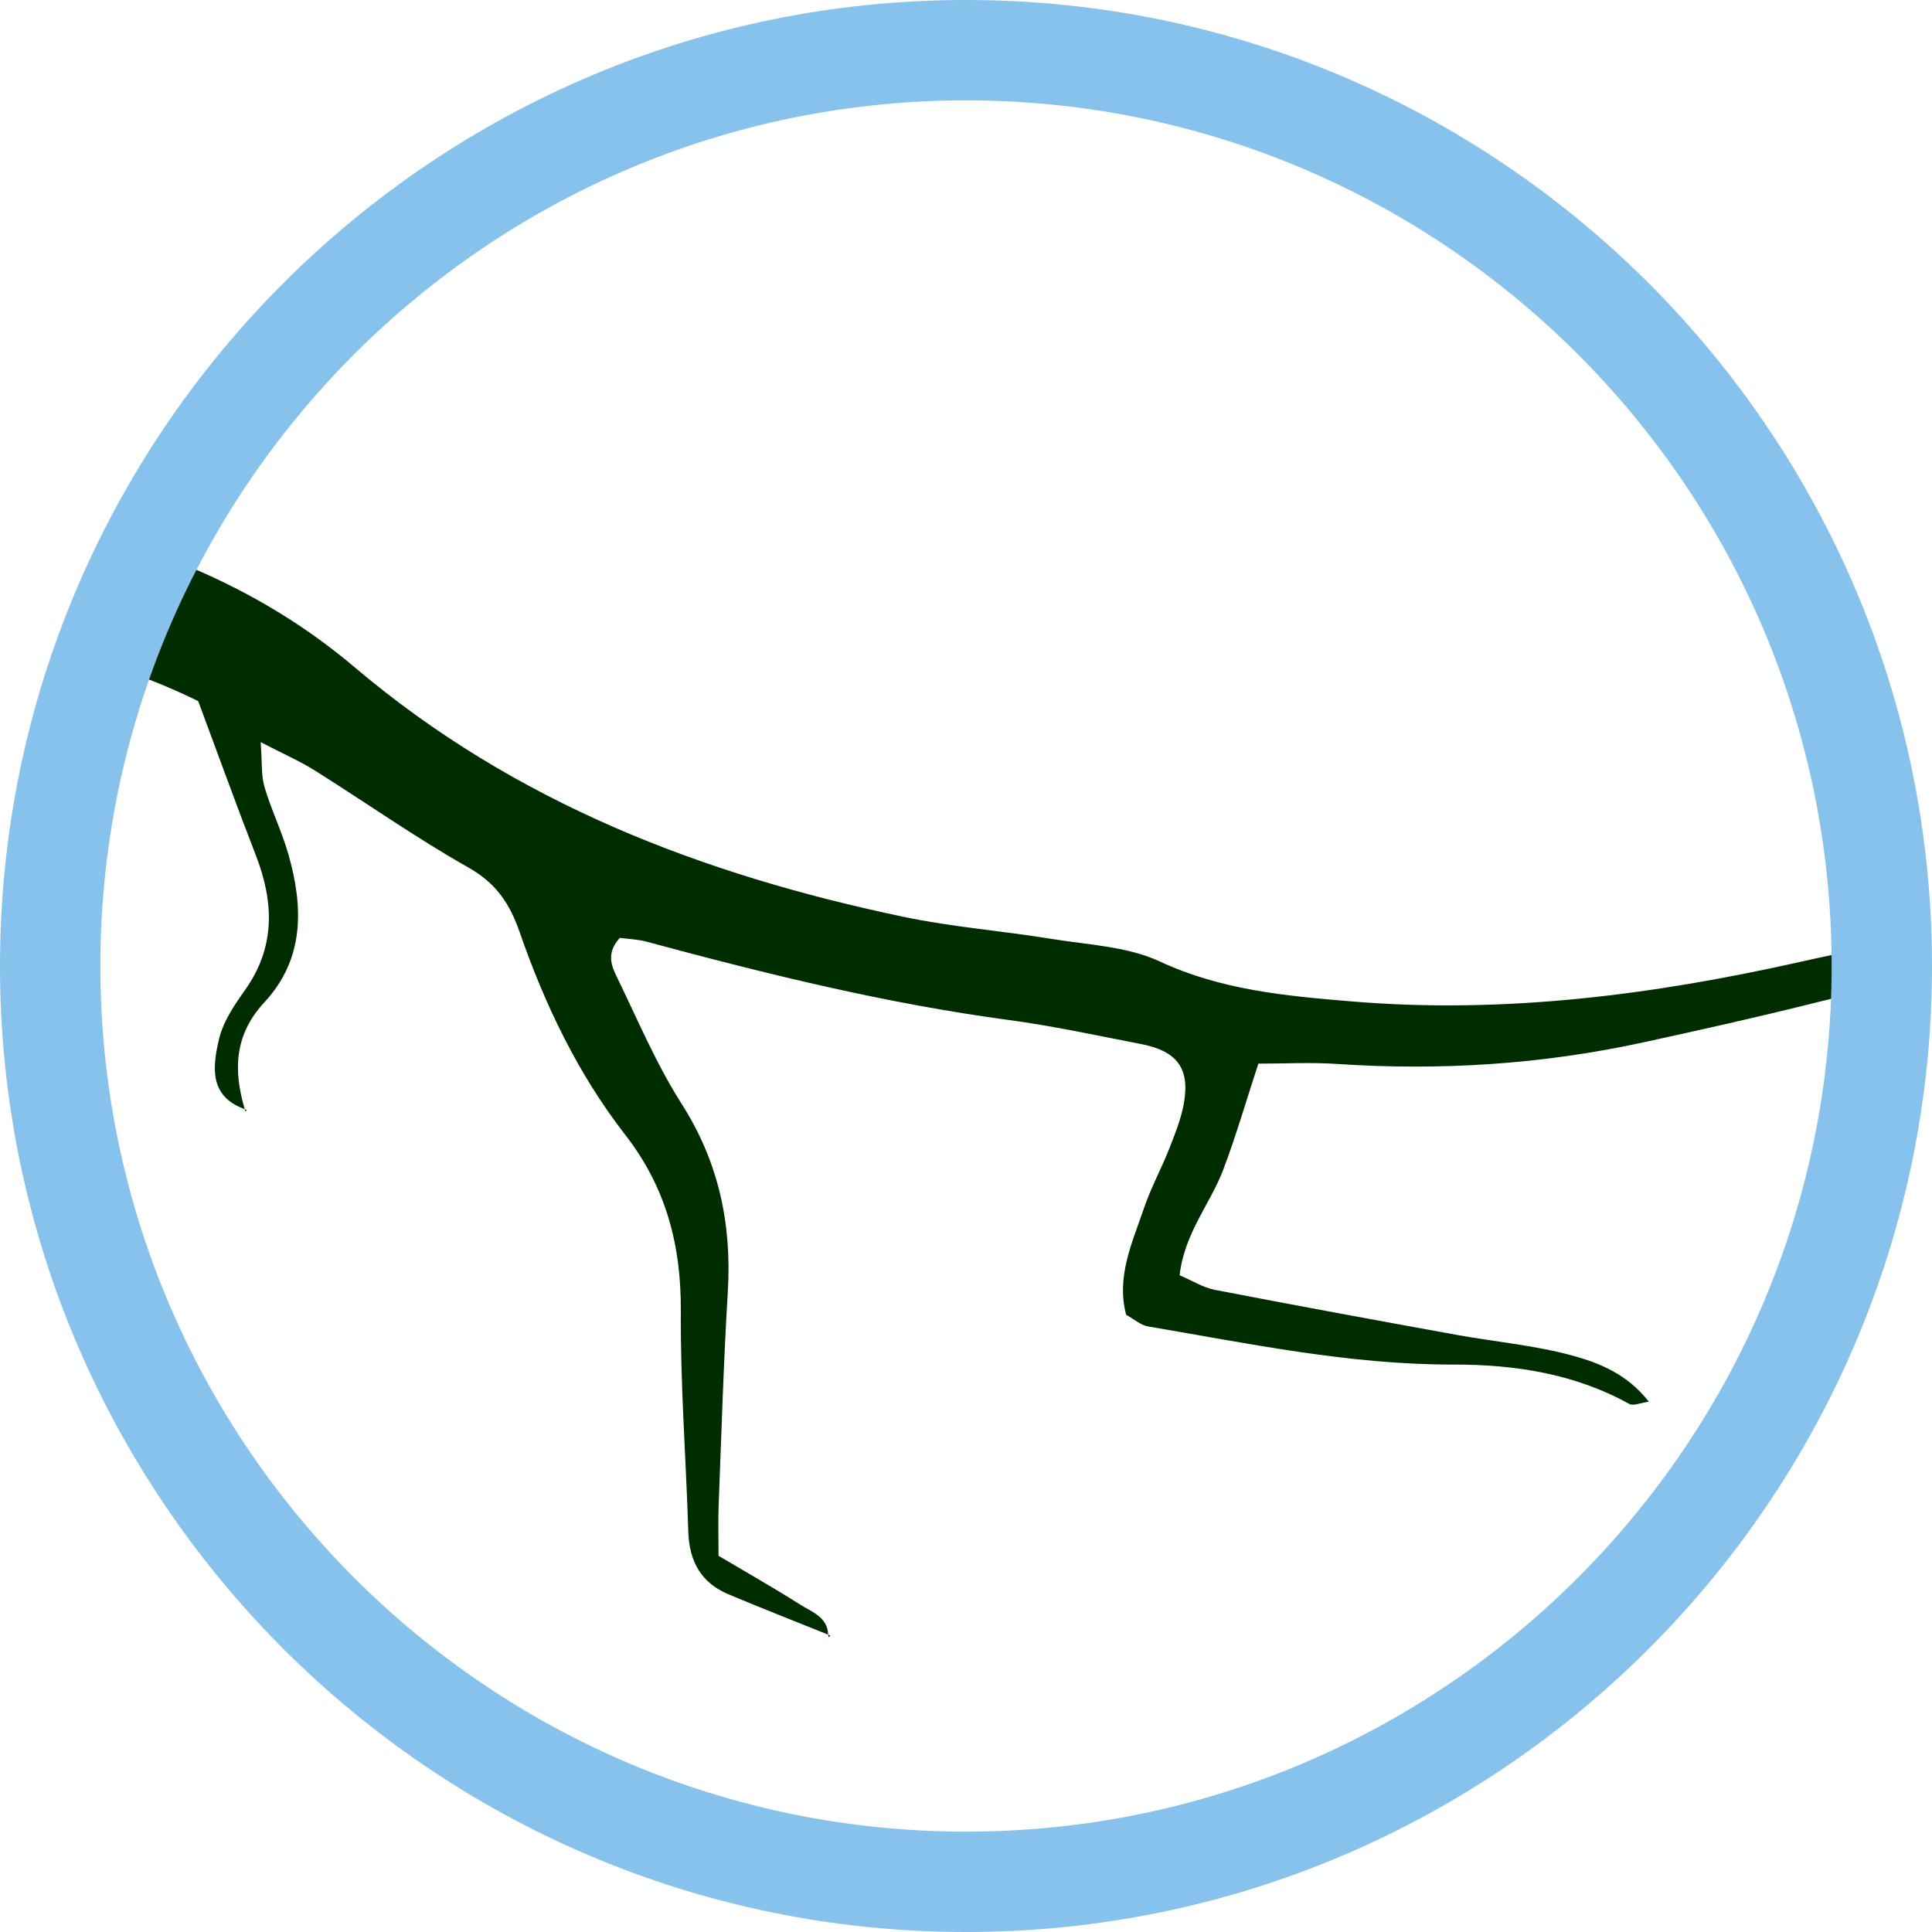 <svg xmlns="http://www.w3.org/2000/svg" xmlns:xlink="http://www.w3.org/1999/xlink" id="Ebene_1" data-name="Ebene 1" viewBox="0 0 77 77"><defs><style>      .cls-1 {        fill: none;      }      .cls-2 {        fill: #86c2eb;      }      .cls-3 {        fill: #002d00;      }      .cls-4 {        clip-path: url(#clippath);      }    </style><clipPath id="clippath"><circle class="cls-1" cx="38.5" cy="38.5" r="36.5"></circle></clipPath></defs><g class="cls-4"><path class="cls-3" d="M-25.004-321.961c.044.026.066.066.106.095-.012-.054-.024-.109-.036-.163.002-.002-.07.068-.07.068M-218.316-202.576c.037,0,.054.02.088.023-.007-.027-.013-.055-.02-.083l-.068.06ZM-260.622,31.93c.001-.003.003-.003.004-.005-.005.003-.01.007-.014.01l.01-.005ZM-188.327,40.62c.028-.026.054-.058.081-.087-.048.008-.095.016-.143.024-.003-.004.062.063.062.063M-186.494,53.177c.046-.055.091-.11.138-.165-.074.025-.14.06-.215.082l.077.083ZM-219.414,89.067c.015-.083.023-.169.034-.253-.037.06-.076.119-.113.179l.079.074ZM-167.493,87.431c.007-.004.012-.006.019-.01-.003-.001-.007-.002-.011-.003l-.008.013ZM-165.018,108.13c-.013-.048-.014-.091-.024-.138-.017.022-.035.044-.053.066l.077.072ZM-153.072,108.08c-.01-.045.002-.082-.005-.126-.021.021-.043.042-.065.063l.07.063ZM-136.638,84.586c-.034-.053-.054-.107-.086-.16.002.078.003.157.004.235l.082-.075ZM-119.385,86.205c-.014-.042-.001-.07-.011-.11-.021.012-.04.027-.061.04l.072.07ZM-100.495,80.521c-.01-.042.001-.072-.004-.111l-.057.027.061.084ZM-101.937,99.209c.005-.043.018-.081.024-.123-.031.021-.066.04-.095.062.001.001.071.061.071.061M-115.088,151.13c-.009-.047.009-.078.006-.122-.028.014-.05.034-.078.048l.072.074ZM-70.631,105.668c-.014-.01-.031-.018-.046-.028.006.023.014.045.021.068l.025-.04ZM-40.691,128.231c-.047-.042-.097-.081-.146-.123.026.064.047.13.074.192l.072-.069ZM-37.26,117.243c-.018-.01-.035-.021-.053-.031-.001.028.01.047.007.076l.046-.045ZM-18.392,100.824c-.025-.015-.05-.032-.075-.048.007.027.012.058.02.083.013-.008.055-.035.055-.035M-13.754,85.492h-.007c.007.004.01.01.017.014l-.01-.014ZM1.483,74.059c-.031-.006-.063-.011-.096-.016.008.031.026.047.031.08l.065-.064ZM-9.178,47.425c-.065-.016-.12-.047-.184-.064.036.047.069.096.107.141.002-.002.077-.077.077-.077M9.835,44.241c-.031-.01-.051-.025-.081-.036.009.032.015.063.025.094l.056-.058ZM33.093,65.184c-.029-.012-.059-.024-.088-.036.001.04.021.065.018.109.005-.005.07-.073.07-.073M-106.112,64.733c-.251-.374-.52-.67-.673-1.018-.713-1.621-1.349-3.276-2.095-4.88-1.853-3.984-1.331-6.237,2.328-9.336,1.885,2.489,2.017,5.42,2.189,8.313.205,3.445-.026,4.196-1.749,6.921M105.768-165.273c.301-.391.495-.863.732-1.304-.559-.111-.867.303-1.197.645-1.46,1.515-2.865,3.087-4.376,4.549-10.095,9.772-21.756,16.796-35.462,20.286-8.874,2.26-17.871,2.577-26.946,2.029-10.5-.634-21-1.254-31.5-1.897-9.999-.612-19.974-.43-29.925.806-9.143,1.136-17.948,3.474-26.342,7.295-5.284,2.406-10.225,5.338-14.865,8.738,1.026-7.806,2.501-14.856,4.009-24.371,1.349-8.506,3.019-17.091,5.847-25.081,1.324-3.741,3.06-7.139,4.752-10.639,1.044-2.16,2.66-5.452,4.533-9.086,2.343-3.699,5.092-7.014,8.312-9.993,7.257-6.713,15.629-11.296,25.295-13.526,6.612-1.526,13.306-1.9,20.057-1.851,10.005.074,19.95,1.174,29.927,1.713,4.962.269,9.905.265,14.791-.562,12.695-2.151,23.303-8.186,32.003-17.63.526-.571,1.19-1.087,1.401-2.062-1.528,1.368-2.906,2.665-4.35,3.883-5.107,4.309-10.72,7.775-17.032,10.041-.406.146-4.566,1.466-5.245,1.644-4.715,1.237-9.519,1.663-14.382,1.531-6.216-.167-12.368-1.021-18.529-1.742-7.42-.868-14.835-1.726-22.315-1.873-5.586-.109-11.159.065-16.667,1.058-6.248,1.127-12.211,3.135-17.816,6.154-.68.366-1.324.912-2.153.859-.065-.312-.129-.427-.098-.505.264-.68.516-1.368.825-2.028,2.91-6.193,5.454-12.531,7.572-19.04,3.367-10.344,5.613-20.93,6.433-31.772.765-10.1.503-20.195-1.226-30.205-1.202-6.956-2.944-13.776-5.507-20.367-.314-.806-.439-1.736-1.222-2.29.318,1.376.592,2.763.98,4.117,2.384,8.337,3.695,16.85,4.05,25.498.573,14.008-1.356,27.703-5.394,41.116-4.747,15.763-12.119,30.238-21.527,43.695-2.354,2.015-4.575,5.927-6.314,7.946-3.475,4.034-6.393,8.832-9.074,13.74-.302-.986-.549-1.781-.779-2.568-3.44-11.761-9.504-21.957-18.2-30.591-4.648-4.616-9.723-8.723-15.222-12.257-5.751-3.696-11.62-7.212-17.494-10.711-5.423-3.23-10.958-6.272-16.373-9.516-2.703-1.619-5.362-3.356-7.841-5.294-12.314-9.622-19.511-22.381-22.683-37.543-.515-2.465-.918-4.953-1.373-7.431,0,3.712.257,7.39.847,11.014,2.011,12.352,7.123,23.263,15.501,32.602,3.605,4.018,7.694,7.489,12.174,10.482,6.561,4.384,13.2,8.655,19.75,13.056,4.715,3.168,9.413,6.371,13.987,9.738,5.353,3.939,10.224,8.432,14.561,13.494,9.165,10.695,13.8,23.217,15.014,37.112.2,2.289.274,3.407.048,4.489-1.296,2.824-2.53,5.686-3.689,8.591-6.085,13.782-10.817,28.034-14.604,42.615-.23.888-.526,1.759-.941,3.132-.809-1.312-1.368-2.172-1.884-3.058-5.805-9.975-13.38-18.322-22.837-24.96-5.275-3.702-10.909-6.752-16.788-9.361-7.514-3.333-15.289-5.945-23.178-8.214-7.983-2.296-16.015-4.421-23.987-6.757-14.522-4.256-25.884-12.853-34.229-25.429-1.74-2.622-3.147-5.464-4.738-8.188-.276-.473-.362-1.173-1.093-1.246.176.68.298,1.382.556,2.029,3.188,8.017,7.75,15.154,13.73,21.382,7.22,7.519,15.866,12.758,25.7,16.095,8.765,2.973,17.558,5.862,26.299,8.906,8.756,3.049,17.252,6.697,25.259,11.433,16.079,9.51,26.958,23.207,33.095,40.787.581,1.661.727,3.244.407,4.942-.528,2.798-1.011,5.602-1.46,8.41-2.547,12.36-5.575,28.646-7.036,35.462-1.862,8.68-3.199,17.557-5.304,26.143-2.008,8.193-4.737,16.027-8.341,23.173-2.43,4.82-5.191,9.516-8.424,13.413-1.931,2.328-4.072,4.005-6.417,5.426-.189-.027-.379-.057-.568-.083-5.014-.687-10.039-1.204-15.096-.51-5.417.744-10.838,1.466-16.237,2.323-2.591.411-5.156,1.037-7.699,1.693-5.261,1.355-10.043,3.693-14.329,7.071-3.303,2.603-2.185,2.374-6.525,1.981-2.614-.237-5.257-.205-7.886-.198-2.022.006-3.984.489-5.792,1.378-2.008.987-3.942,2.122-6.484,3.506,2.356-.275,3.83-1.103,5.374-1.708,4.207-1.651,9.267-1.594,14.001.256-.487.378-.834.794-1.276.967-2.245.881-4.467,1.877-6.786,2.504-4.886,1.321-9.912,1.903-14.946,2.335-2.86.245-5.681-.127-8.42-.966-1.606-.492-3.194-1.063-4.748-1.7-7.618-3.126-15.527-4.592-23.749-4.022-2.714.188-5.398.789-8.099,1.175-.582.084-.947.374-1.189.875.084-.057.162-.135.254-.154,6.791-1.359,13.58-1.244,20.358.083,3.941.771,7.699,2.108,11.338,3.8,2.672,1.242,5.396,2.321,8.299,2.956,2.31.505,4.61.139,6.906.24,4.135.184,8.185-.36,12.236-.975,5.696-.864,11.003-2.738,15.643-6.276,1.589-1.212,3.235-2.349,4.872-3.496,3.944-2.766,8.351-4.407,13.053-5.303.434-.083,1.02-.354,1.315.303-1.339,1.337-2.904,2.495-3.913,4.021-1.08,1.633-1.663,3.602-2.415,5.445-.969,2.377-2.593,4.089-5.043,4.878-1.594.514-3.248.845-4.879,1.242-1.632.396-3.276.741-4.896,1.18-.29.078-.513.41-.756.664,1.612-.262,3.219-.538,4.829-.791,1.556-.245,3.127-.407,4.671-.708,3.658-.713,6.335-2.686,7.73-6.229.154-.391.335-.773.46-1.173,1.133-3.603,3.641-5.9,7.124-7.016,4.796-1.537,9.662-2.854,14.501-4.255.299-.087.622-.115.936-.123,4.094-.103,8.198-.364,12.265.345,4.343.756,8.678,1.561,13.012,2.37.259.048.479.312.857.571-.894.842-1.934,1.006-2.902,1.225-5.731,1.3-11.441,2.731-17.22,3.781-7.284,1.324-13.889,4.023-19.711,8.608-.661.52-1.326,1.035-2.007,1.527-.672.486-1.368.94-1.962,1.345-.683-.058-1.206-.092-1.727-.149-4.252-.464-7.763.896-10.853,3.896-2.965,2.877-5.471,6.117-8.113,9.255,1.992-.695,3.179-2.427,4.705-3.726,1.917-1.632,3.815-3.294,5.818-4.815,1.35-1.025,2.93-1.662,4.687-1.638.481.006,1.079-.147,1.276.948-.493.411-1.153.918-1.766,1.477-2.993,2.729-5.362,5.905-6.951,9.654-.656,1.547-1.373,3.075-2.165,4.556-.642,1.2-1.328,2.409-2.192,3.451-1.445,1.745-3.273,3.058-5.64,3.021-2.157-.034-4.162.412-6.148,1.163-.682.258-1.41.439-2.133.537-5.204.707-9.533,3.162-13.32,6.669-4.003,3.708-6.859,8.213-8.941,13.226-.163.394-.195.842-.254,1.279.455-.723.936-1.433,1.338-2.185,1.595-2.983,3.48-5.766,5.728-8.293,2.548-2.864,5.515-5.188,9.003-6.805.423-.197.922-.571,1.424-.082-2.372,3.956-2.746,5.284-2.65,9.804.458-1.265.865-2.548,1.163-3.856.499-2.183,1.78-3.816,3.579-5.017,2.66-1.776,5.547-2.942,8.817-3.075,3.326-.135,6.364-1.159,9.005-3.268.533-.426.91-1.222,2.004-.989-.03.579-.026,1.182-.101,1.774-.065.519-.146,1.058-.352,1.532-.247.571-.589,1.118-.973,1.61-.319.408-.802.686-1.132,1.087-.33.4-1.158.518-.904,1.377,2.928-1.363,4.374-3.63,4.594-6.728.015-.21.104-.42.088-.624-.193-2.44.849-4.49,2.017-6.508.368-.637.689-1.302,1.017-1.962,1.716-3.454,4.152-6.326,7.139-8.733,4.102-3.307,8.384-6.362,12.9-9.079,2.356-1.417,4.863-2.506,7.52-3.216.773-.207,1.592-.243,2.355-.352.119.416.269.641.215.795-.765,2.202-1.066,4.491-1.395,6.785-.208,1.448-.532,2.913-1.052,4.275-.884,2.31-2.581,3.793-5.091,4.217-1.245.21-2.49.42-3.735.629-.886.149-1.67.484-2.885,1.468,2.663-.656,4.658-1.349,6.79-.701-.249,1.741-.483,3.372-.717,5.002.438-.551.682-1.133.808-1.74.429-2.086,1.531-3.632,3.415-4.67,1.538-.847,2.544-2.213,3.118-3.844.522-1.483.917-3.013,1.348-4.527.46-1.616.726-3.311,1.38-4.843,1.426-3.338,2.872-4.492,6.986-4.09-.732,2.086-1.797,4.125-.954,6.557.05-.571.076-.987.125-1.4.48-3.972,2.201-5.698,6.158-6.341,5.822-.945,11.568-2.206,17.108-4.298.574-.217,1.229-.835,1.922-.2-.028.172-.01.302-.066.376-4.372,5.82-8.829,11.547-15.283,15.301-2.62,1.524-4.504,3.764-5.774,6.519-.485,1.05-.947,2.115-1.499,3.13-.551,1.015-1.135,2.023-1.82,2.949-1.395,1.886-3.285,2.901-5.664,2.947-.919.018-1.837.076-2.755.116.505.382,1.019.431,1.527.511,3.761.598,6.578-.857,8.576-4,.846-1.33,1.65-2.694,2.361-4.1,1.466-2.898,3.476-5.224,6.388-6.77,4.811-2.556,8.728-6.198,12.277-10.281,3.109-3.574,6.234-7.134,9.426-10.634,1.054-1.155,2.318-2.124,3.531-3.122.277-.228.743-.225,1.107-.323.131.335.294.54.267.715-.158,1.038-.302,2.084-.557,3.1-1.349,5.371-3.743,10.27-6.889,14.8-1.68,2.42-3.528,4.722-5.22,7.133-1.14,1.624-1.943,3.524-3.256,4.975-1.395,1.543-3.209,2.706-4.848,4.026-2.26,1.822-4.054,3.931-4.725,6.876-.418,1.836-1.596,3.167-3.306,4.002-.487.238-.954.515-1.641.888.58,0,.907.066,1.195-.01,2.385-.633,4.216-2.009,5.039-4.363.851-2.436,2.526-4.065,4.599-5.413.705-.459,1.365-.988,2.078-1.433.41-.256.886-.406,1.329-.602.875,2.021,1.63,3.847,2.455,5.641.482,1.049,1.124,2.026,1.597,3.079.24.532.264,1.161.421,1.916-1.255.583-2.338,1.273-3.521,1.597-2.529.693-5.087,1.351-7.675,1.744-6.06.92-12.009,2.161-17.522,4.975-.551.28-1.094.576-1.633.878-2.007,1.125-3.445,3.1-5.739,3.821-.333.105-.587.578-.797.929-.378.631-.66,1.319-1.042,1.947-1.724,2.832-4.248,4.619-7.406,5.521-1.354.387-2.675.3-3.976-.378-3.403-1.773-3.425-1.751-6.776.138.402.056.912.291,1.179.128,1.709-1.046,3.083-.721,4.496.641,1.262,1.216,2.934,1.533,4.675,1.405.783-.058,1.569-.094,2.728-.161-.71,1.212-1.217,2.102-1.749,2.978-2.66,4.381-5.344,8.747-7.975,13.145-.443.74-1.122,1.446-.922,2.435.559-.71,1.147-1.4,1.665-2.139,3.856-5.505,7.68-11.032,11.556-16.522.721-1.021,1.618-1.921,2.459-2.855.91-1.011,1.841-2.005,2.782-2.988.234-.244.54-.418.899-.689.085.443.192.66.153.845-.688,3.231-.658,6.459-.064,9.701.572,3.118-.227,5.765-2.564,8.018-1.506,1.45-2.802,3.123-4.139,4.741-.428.517-.889,1.086-.782,1.85,2.286-2.229,4.583-4.446,6.852-6.691,1.64-1.622,2.45-3.628,2.48-5.921.024-1.882-.059-3.765-.062-5.648-.005-4.126,1.394-7.775,3.788-11.089.983-1.36,2.338-1.89,4.243-2.178-.433,1.053-.773,1.771-1.027,2.519-.625,1.84-.981,3.684.079,5.48-.016-.654-.048-1.309-.033-1.962.073-3.11,1.437-5.446,4.312-6.715,1.326-.585,2.742-1.097,4.166-1.302,3.727-.536,7.48-.896,11.225-1.294.385-.041.793.128,1.12.187,1.228,2.808,1.287,4.894.327,7.38-.622,1.611-1.653,2.892-2.963,3.983-.435.362-.999.684-.826,1.392,1.824-1.06,3.353-2.407,4.42-4.275,1.667-2.919,1.288-6.051.885-9.215,2.141-.922,4.138-1.782,6.349-2.733.144,1.237.261,2.248.41,3.532.489-3.938,1.129-5.689,2.927-8.798.676-1.168,1.461-2.404,1.659-3.692.69-4.503.829-9.008-1.241-13.281-.173-.358-.204-.784-.287-1.119,1.778-2.497,3.609-4.812,5.149-7.306,1.54-2.495,2.947-5.1,4.12-7.785,1.157-2.645,1.947-5.451,2.883-8.145.822.045,1.15.459,1.052,1.035-.121.714-.391,1.406-.63,2.095-.963,2.778-2.039,5.52-2.889,8.332-1.968,6.51-2.753,13.134-1.687,19.922.756,4.813,2.367,9.351,4.205,13.828.358.874.773,1.729,1.068,2.625.61,1.851.102,3.288-1.525,4.349-.612.4-1.294.693-1.944,1.035-1.765.93-3.536,1.849-5.289,2.801-.424.23-.821.539-.738,1.11,2.351-1.12,4.726-2.195,7.044-3.38,1.346-.688,2.6-1.558,4.032-2.43.789,1.784,1.485,3.424,2.236,5.038.672,1.445.535,2.843-.052,4.269-.574,1.392-1.432,2.588-2.563,3.544-1.201,1.015-2.496,1.921-3.765,2.853-1.608,1.182-3.321,2.239-4.827,3.539-1.626,1.404-3.189,2.939-3.519,5.243.222-.15.476-.279.608-.486,1.742-2.735,4.212-4.644,6.976-6.228.82-.469,1.636-.945,2.449-1.424,2.186-1.287,4.21-2.761,5.72-4.853.224-.309.606-.505,1.079-.886,1.699,4.126,2.669,8.103,1.706,12.405-.601,2.685-1.591,5.209-2.719,7.696-1.991,4.392-3.971,8.79-5.982,13.173-.436.951-.993,1.846-1.471,2.778-.807,1.572-2.073,2.631-3.69,3.26-1.269.494-2.578.884-3.856,1.355-1.179.435-2.391.821-3.501,1.398-3.071,1.597-4.712,4.081-4.438,7.649.081,1.046.133,2.096.238,3.14.298,2.972-.576,5.619-2.319,7.971-.934,1.26-2.047,2.384-3.072,3.576-.365.424-.948.724-.897,1.398,2.187-1.115,3.733-2.941,5.196-4.824,1.868-2.402,2.82-5.143,2.7-8.219-.037-.946-.002-1.897-.071-2.84-.217-2.969,1.303-4.779,3.912-5.793,1.267-.493,2.599-.826,3.915-1.182,1.375-.372,2.766-.685,4.445-1.097-.124.914-.193,1.511-.288,2.103-.57,3.526-1.257,7.038-1.699,10.579-1.272,10.171-.23,20.156,2.752,29.938,1.315,4.309,3.078,8.484,3.85,12.978.108-.808.169-1.619-.01-2.372-.779-3.268-1.526-6.549-2.473-9.77-1.643-5.592-2.353-11.311-2.642-17.102-.018-.374.111-.755.17-1.125.371.042.648-.012.756.099,1.246,1.282,2.472,2.583,3.692,3.89,1.163,1.248,2.093,2.62,2.412,4.35.185.998.471,1.977.817,3.404.217-3.801-.839-6.664-3.163-9.064-.292-.302-.554-.636-.858-.925-2.535-2.404-3.572-5.381-3.4-8.827.063-1.26.031-2.532.197-3.779,1.306-9.789,4.326-19.045,8.787-27.84.319-.629.769-1.191,1.277-1.966.605.554,1.127.897,1.472,1.369,3.241,4.435,4.302,9.285,2.668,14.615-.524,1.708-1.188,3.382-1.586,5.118-1.117,4.883-.768,9.832-.445,14.768.025.382.105.917.838,1.208,0-3.141-.044-6.087.013-9.03.053-2.758.71-5.413,1.634-8.002.388-1.089.856-2.149,1.249-3.237,2.36-6.543,1.415-12.61-2.648-18.222-.483-.667-.975-1.327-1.466-1.995.807-1.725,1.592-3.326,2.313-4.956,1.735-3.923,2.58-8.032,2.033-12.303-.305-2.386-.799-4.786-1.548-7.067-1.343-4.092-2.942-8.099-4.436-12.141-1.095-2.958-2.211-5.908-3.27-8.878-.145-.407-.02-.91-.02-1.748.738.538,1.17.81,1.553,1.138,3.043,2.611,6.317,4.897,9.747,6.965.36.217.703.463,1.065.676,3.025,1.776,4.378,4.444,4.168,7.909-.107,1.782-.3,3.558-.463,5.336-.095,1.031-.207,2.061-.311,3.091,1.479-3.555,2.109-7.224,1.844-11.03-.097-1.398-.46-2.758-1.317-3.827-.974-1.214-2.071-2.405-3.332-3.301-5.172-3.677-9.851-7.877-14.071-12.612-.603-.676-.952-1.322-1.01-2.205-.217-3.266-.155-6.505.48-9.738.961-4.887,2.729-9.491,4.747-14.008.655-1.465,1.107-2.934,1.132-4.548.013-.886.185-1.771.288-2.674.305.078.453.072.489.133.21.357.471.71.574,1.102.778,2.97,1.98,5.772,3.461,8.443,1.477,2.663,3.033,5.286,4.636,7.876,2.448,3.955,2.873,8.045,1.057,12.35-.571,1.356-1.113,2.724-1.678,4.083-.42,1.009-.628,2.024-.396,3.071.925-1.968,1.731-3.897,2.718-5.729,1.214-2.254,2.151-4.559,2.24-7.153.013-.38-.028-.874.582-.904,3.755,3.91,7.309,10.574,8.433,15.614.674,3.024.822,6.068.266,9.088-1.217,6.615-2.58,13.203-3.852,19.808-.192.995-.664,1.724-1.455,2.329-1.253.959-2.475,1.959-3.692,2.964-.904.747-1.808,1.61-1.965,2.779-.308,2.29-.472,4.622.486,6.829.129.296.581.451.906.662-.251-.869-.569-1.727-.725-2.613-.587-3.324.255-6.053,3.425-7.717.684-.359,1.168-1.267,2.281-.816-.107,2.074-.277,4.165-.305,6.257-.032,2.416-.08,4.846.129,7.249.487,5.578,3.251,9.441,8.798,11.032,1.111.318,2.215.67,3.341.923,4.679,1.052,8.548,3.419,11.671,7.046.357.414.805.749,1.225,1.107-.243-.604-.426-1.253-.805-1.754-2.604-3.443-5.923-5.949-10.014-7.386-1.785-.627-3.589-1.203-5.366-1.85-3.597-1.308-5.702-3.92-6.222-7.664-.273-1.965-.195-3.985-.183-5.979.003-.575.328-1.148.54-1.836,2.103-.157,4.098-.085,6.077.104,3.374.321,6.635,1.113,9.666,2.696,3.789,1.98,4.004,2.194,4.616,6.407.392,2.707,1.513,4.776,4.176,5.804.364.141.695.368,1.039.562.031-.725-.491-1.078-1.038-1.327-2.086-.949-2.81-2.707-2.971-4.827-.08-1.049-.169-2.097-.248-3.146-.093-1.226-.663-2.139-1.613-2.937-2.698-2.27-5.694-4.016-9.09-4.91-2.53-.665-5.148-.998-7.729-1.469-.9-.165-1.909.044-2.745-.907.032-.404.043-.919.118-1.424.898-6.048,2.463-11.938,4.201-17.788.178-.602.414-1.187.638-1.775.034-.088.139-.172.23-.207.078-.029.183.015.528.058.585,1.044,1.262,2.214,1.904,3.402,1.934,3.577,3.113,7.341,2.904,11.472-.047.936.061,1.901.249,2.823.267,1.308.726,2.555,2.095,3.5-.395-1.513-.876-2.783-1.024-4.09-.153-1.346.02-2.729.051-4.096.003-.105.008-.21.016-.315.217-2.776-.182-5.47-1.24-8.035-1.082-2.622-2.11-5.286-3.462-7.768-.868-1.594-1.071-3.072-.849-4.808.238-1.867.364-3.779.246-5.653-.268-4.24-1.307-8.33-3.3-12.091-1.77-3.34-3.718-6.59-5.69-9.818-1.754-2.871-3.706-5.621-5.464-8.49-1.871-3.052-3.548-6.213-4.436-9.721-.121-.479-.149-.981-.218-1.453,2.276-.629,2.292-.646,3.724.738,5.678,5.492,11.06,11.261,16.006,17.422,3.388,4.221,4.676,8.834,2.392,14.082-1.197,2.751-1.633,5.656-1.103,8.661.118-3.122,1.184-5.959,2.58-8.694.821-1.607,1.499-3.245,1.504-5.095.001-.261.184-.522.279-.772.292.068.565.046.668.168,2.611,3.089,4.162,6.572,3.686,10.704-.264,2.295-.613,4.588-1.078,6.85-1.293,6.295.221,11.903,4.096,16.901,1.348,1.738,2.899,3.335,4.479,4.872,5.095,4.954,10.958,8.833,17.237,12.116.799.418,1.545.935,2.313,1.411-.096-.365-.104-.831-.338-1.027-.637-.531-1.384-.938-2.104-1.365-6.094-3.618-11.428-8.17-16.243-13.338-1.211-1.3-2.351-2.694-3.341-4.167-2.873-4.277-4.121-8.917-2.727-14.037.153-.561.479-1.075.801-1.776,2.644,1.533,4.803,3.318,6.62,5.519,1.806,2.189,2.835,4.64,2.495,7.545-.048.415-.05.838-.048,1.257.005,1.944.784,3.431,2.54,4.374,2.217,1.19,4.43,2.389,6.617,3.634.707.402,1.325.96,1.983,1.447l-.017-.014c.068-.864-.476-1.313-1.122-1.732-2.117-1.373-4.18-2.834-6.337-4.139-1.781-1.077-2.444-2.565-2.012-4.53.811-3.694-.428-6.829-2.54-9.745-1.554-2.148-3.465-3.943-5.527-5.594-.719-.576-1.395-1.206-2.121-1.839,1.651-6.57-.232-12.196-3.933-17.389-.244-.342-.464-.702-.693-1.054-4.012-6.181-8.399-12.089-13.003-17.838-.263-.329-.564-.635-.775-.994-.177-.301-.67-.569-.149-1.155.325.129.719.222,1.045.425,7.883,4.913,15.166,10.586,21.796,17.104,1.892,1.86,2.472,4.12,2.321,6.608-.096,1.564-.464,3.113-.743,4.663-.452,2.521-1.133,5.021-.66,7.245.329-1.82.595-4.012,1.141-6.133.631-2.45,1.187-4.896,1.353-7.425.01-.157.23-.3.352-.449.198.026.476-.024.58.088,1.208,1.314,2.404,2.641,3.577,3.987,2.877,3.303,3.586,7.53,4.91,11.502.685,2.056-.252,3.929-.41,5.888-.017.209-.084.414-.096.623-.25,4.342,1.119,7.945,5.114,10.033,1.959,1.023,2.995,2.466,3.564,4.502.336,1.199.955,2.322,1.479,3.464.265.579.844.514,1.357.548-1.129-.649-1.371-1.881-1.54-2.934-.51-3.177-1.793-5.63-4.645-7.442-2.363-1.502-3.149-4.112-2.95-6.915.034-.474.145-1.059,1.058-.992.448.708.908,1.527,1.454,2.283,3.199,4.432,6.334,8.914,9.66,13.249,2.117,2.759,4.695,5.106,7.629,7.026,2.681,1.754,5.574,2.831,8.774,3.28,4.728.663,9.349-.517,14.035-.485-3.156-.224-6.308-.3-9.461-.316-5.638-.028-10.501-1.998-14.52-5.915-1.726-1.683-3.35-3.5-4.815-5.412-3.332-4.348-6.179-9.024-8.802-13.827-1.564-2.865-2.729-5.879-3.444-9.103-.864-3.888-1.826-7.782-3.968-11.24-.054-.086.128-.318.201-.482.1-.014.214-.068.297-.037,7.621,2.767,11.782,9.293,11.916,16.551.021,1.157-.044,2.315,0,3.471.141,3.716,1.745,5.642,5.351,6.31,2.962.549,5.945.992,8.918,1.481-.133-.583-.663-.675-1.12-.792-2.237-.574-4.485-1.107-6.725-1.671-.812-.205-1.64-.386-2.411-.701-1.367-.559-2.226-1.603-2.369-3.093-.1-1.039-.111-2.096-.047-3.138.176-2.858.067-5.679-.794-8.435-1.469-4.705-4.202-8.509-8.427-11.045-2.512-1.508-5.238-2.672-7.914-3.887-1.07-.486-2.072-.953-2.844-1.888-4.368-5.29-9.257-10.068-14.425-14.568-.369-.322-.651-.742-1.13-1.297,1.913-.353,3.36.478,4.891.671,1.989.25,3.812.988,5.577,2.023,3.926,2.302,8.163,3.864,12.643,4.749,1.029.204,2.076.425,3.041.821,2.955,1.211,4.269,3.164,3.972,5.75-.06.52-.011,1.052-.017,1.578-.019,1.657.575,3.113,1.62,4.346,1.543,1.823,3.366,3.275,5.73,3.895-.204-.27-.392-.559-.649-.761-.742-.585-1.567-1.067-2.291-1.671-2.214-1.85-3.637-4.069-3.162-7.127.064-.413.036-.84.063-1.26.156-2.454-.932-4.311-2.944-5.55-1.237-.762-2.635-1.285-4.003-1.802-2.258-.852-4.554-1.601-6.823-2.427-.331-.121-.893-.155-.724-.861.259-.068.542-.197.83-.208,3.046-.115,6.092-.207,9.138-.314,2.417-.084,4.834-.21,7.252-.251.715-.013,1.584-.021,2.126.348,3.477,2.367,7.381,4.447,7.355,10.196.86-3.635-.062-5.109-1.466-6.821-.731-.892-1.585-1.681-2.361-2.538-.249-.274-.744-.485-.292-1.222,5.277-.141,10.488.531,15.212,2.851.824,2.211,1.534,4.181,2.292,6.131.73,1.879.797,3.666-.431,5.393-.421.593-.862,1.244-1.027,1.932-.264,1.105-.409,2.296,1.021,2.806-.459-1.541-.418-2.964.78-4.254,1.612-1.735,1.561-3.808.955-5.919-.26-.905-.681-1.763-.948-2.666-.135-.462-.091-.976-.152-1.787.917.475,1.566.757,2.157,1.129,2.043,1.282,4.02,2.679,6.116,3.864,1.105.624,1.65,1.428,2.053,2.59.999,2.883,2.322,5.643,4.2,8.061,1.634,2.102,2.235,4.408,2.219,7.029-.019,2.935.206,5.871.299,8.807.037,1.164.509,2.023,1.592,2.479,1.319.555,2.652,1.076,3.98,1.61-.022-.703-.651-.903-1.12-1.2-1.05-.665-2.132-1.279-3.248-1.941,0-.756-.02-1.379.004-2.001.111-2.837.194-5.675.365-8.508.163-2.707-.357-5.18-1.841-7.506-1.011-1.584-1.748-3.344-2.574-5.041-.219-.449-.445-.96.112-1.571.306.042.709.053,1.087.156,4.753,1.283,9.526,2.461,14.417,3.117,1.768.237,3.517.618,5.269.958,1.462.283,1.97.993,1.695,2.429-.118.611-.359,1.204-.589,1.786-.31.782-.719,1.527-.987,2.32-.463,1.371-1.117,2.729-.712,4.256.325.178.58.413.866.462,4.036.686,8.048,1.529,12.18,1.521,2.429-.005,4.819.358,7.003,1.568.163.09.451-.044.783-.087-.864-1.104-1.974-1.548-3.061-1.843-1.513-.41-3.097-.548-4.646-.83-3.2-.581-6.399-1.168-9.591-1.786-.47-.091-.903-.369-1.404-.582.196-1.688,1.217-2.837,1.732-4.188.514-1.351.915-2.745,1.407-4.245,1.058,0,2.095-.059,3.124.011,4.118.278,8.195.019,12.227-.861,2.257-.492,4.513-.995,6.755-1.556,6.746-1.689,13.571-2.861,20.53-3.111,1.881-.067,3.77.079,5.655.128l-.019-.003c-.327-.238-.627-.614-.987-.685-.715-.141-1.463-.125-2.199-.155-7.932-.328-15.772.444-23.505,2.179-5.891,1.322-11.813,2.077-17.847,1.574-2.609-.217-5.2-.446-7.664-1.594-1.291-.601-2.845-.66-4.292-.896-1.966-.321-3.965-.473-5.912-.881-8.027-1.682-15.509-4.547-21.881-9.946-3.944-3.342-8.663-5.156-13.71-6.047-2.48-.437-5.005-.749-7.518-.833-4.311-.143-8.629-.079-12.944-.07-3.683.007-7.35-.073-11.029-.443-3.431-.346-6.765-.961-10.027-1.789-36.019-19.533-25.188-108.252-24.279-126.524.802-.808,1.605-1.614,2.44-2.393,8.117-7.575,17.39-13.214,27.938-16.742,8.642-2.889,17.558-4.358,26.608-4.939,8.401-.54,16.82-.618,25.246-.432,9.363.207,18.733.229,28.098.129,5.367-.056,10.693-.796,15.929-2.063,18.548-4.489,33.295-14.72,44.879-29.723M106.53-166.635c-.01.019-.02.039-.03.058.038.008.066-.003.106.01l-.076-.068Z"></path></g><path class="cls-2" d="M38.5,77C17.271,77,0,59.729,0,38.5S17.271,0,38.5,0s38.5,17.271,38.5,38.5-17.271,38.5-38.5,38.5ZM38.5,4C19.477,4,4,19.477,4,38.5s15.477,34.5,34.5,34.5,34.5-15.477,34.5-34.5S57.523,4,38.5,4Z"></path></svg>